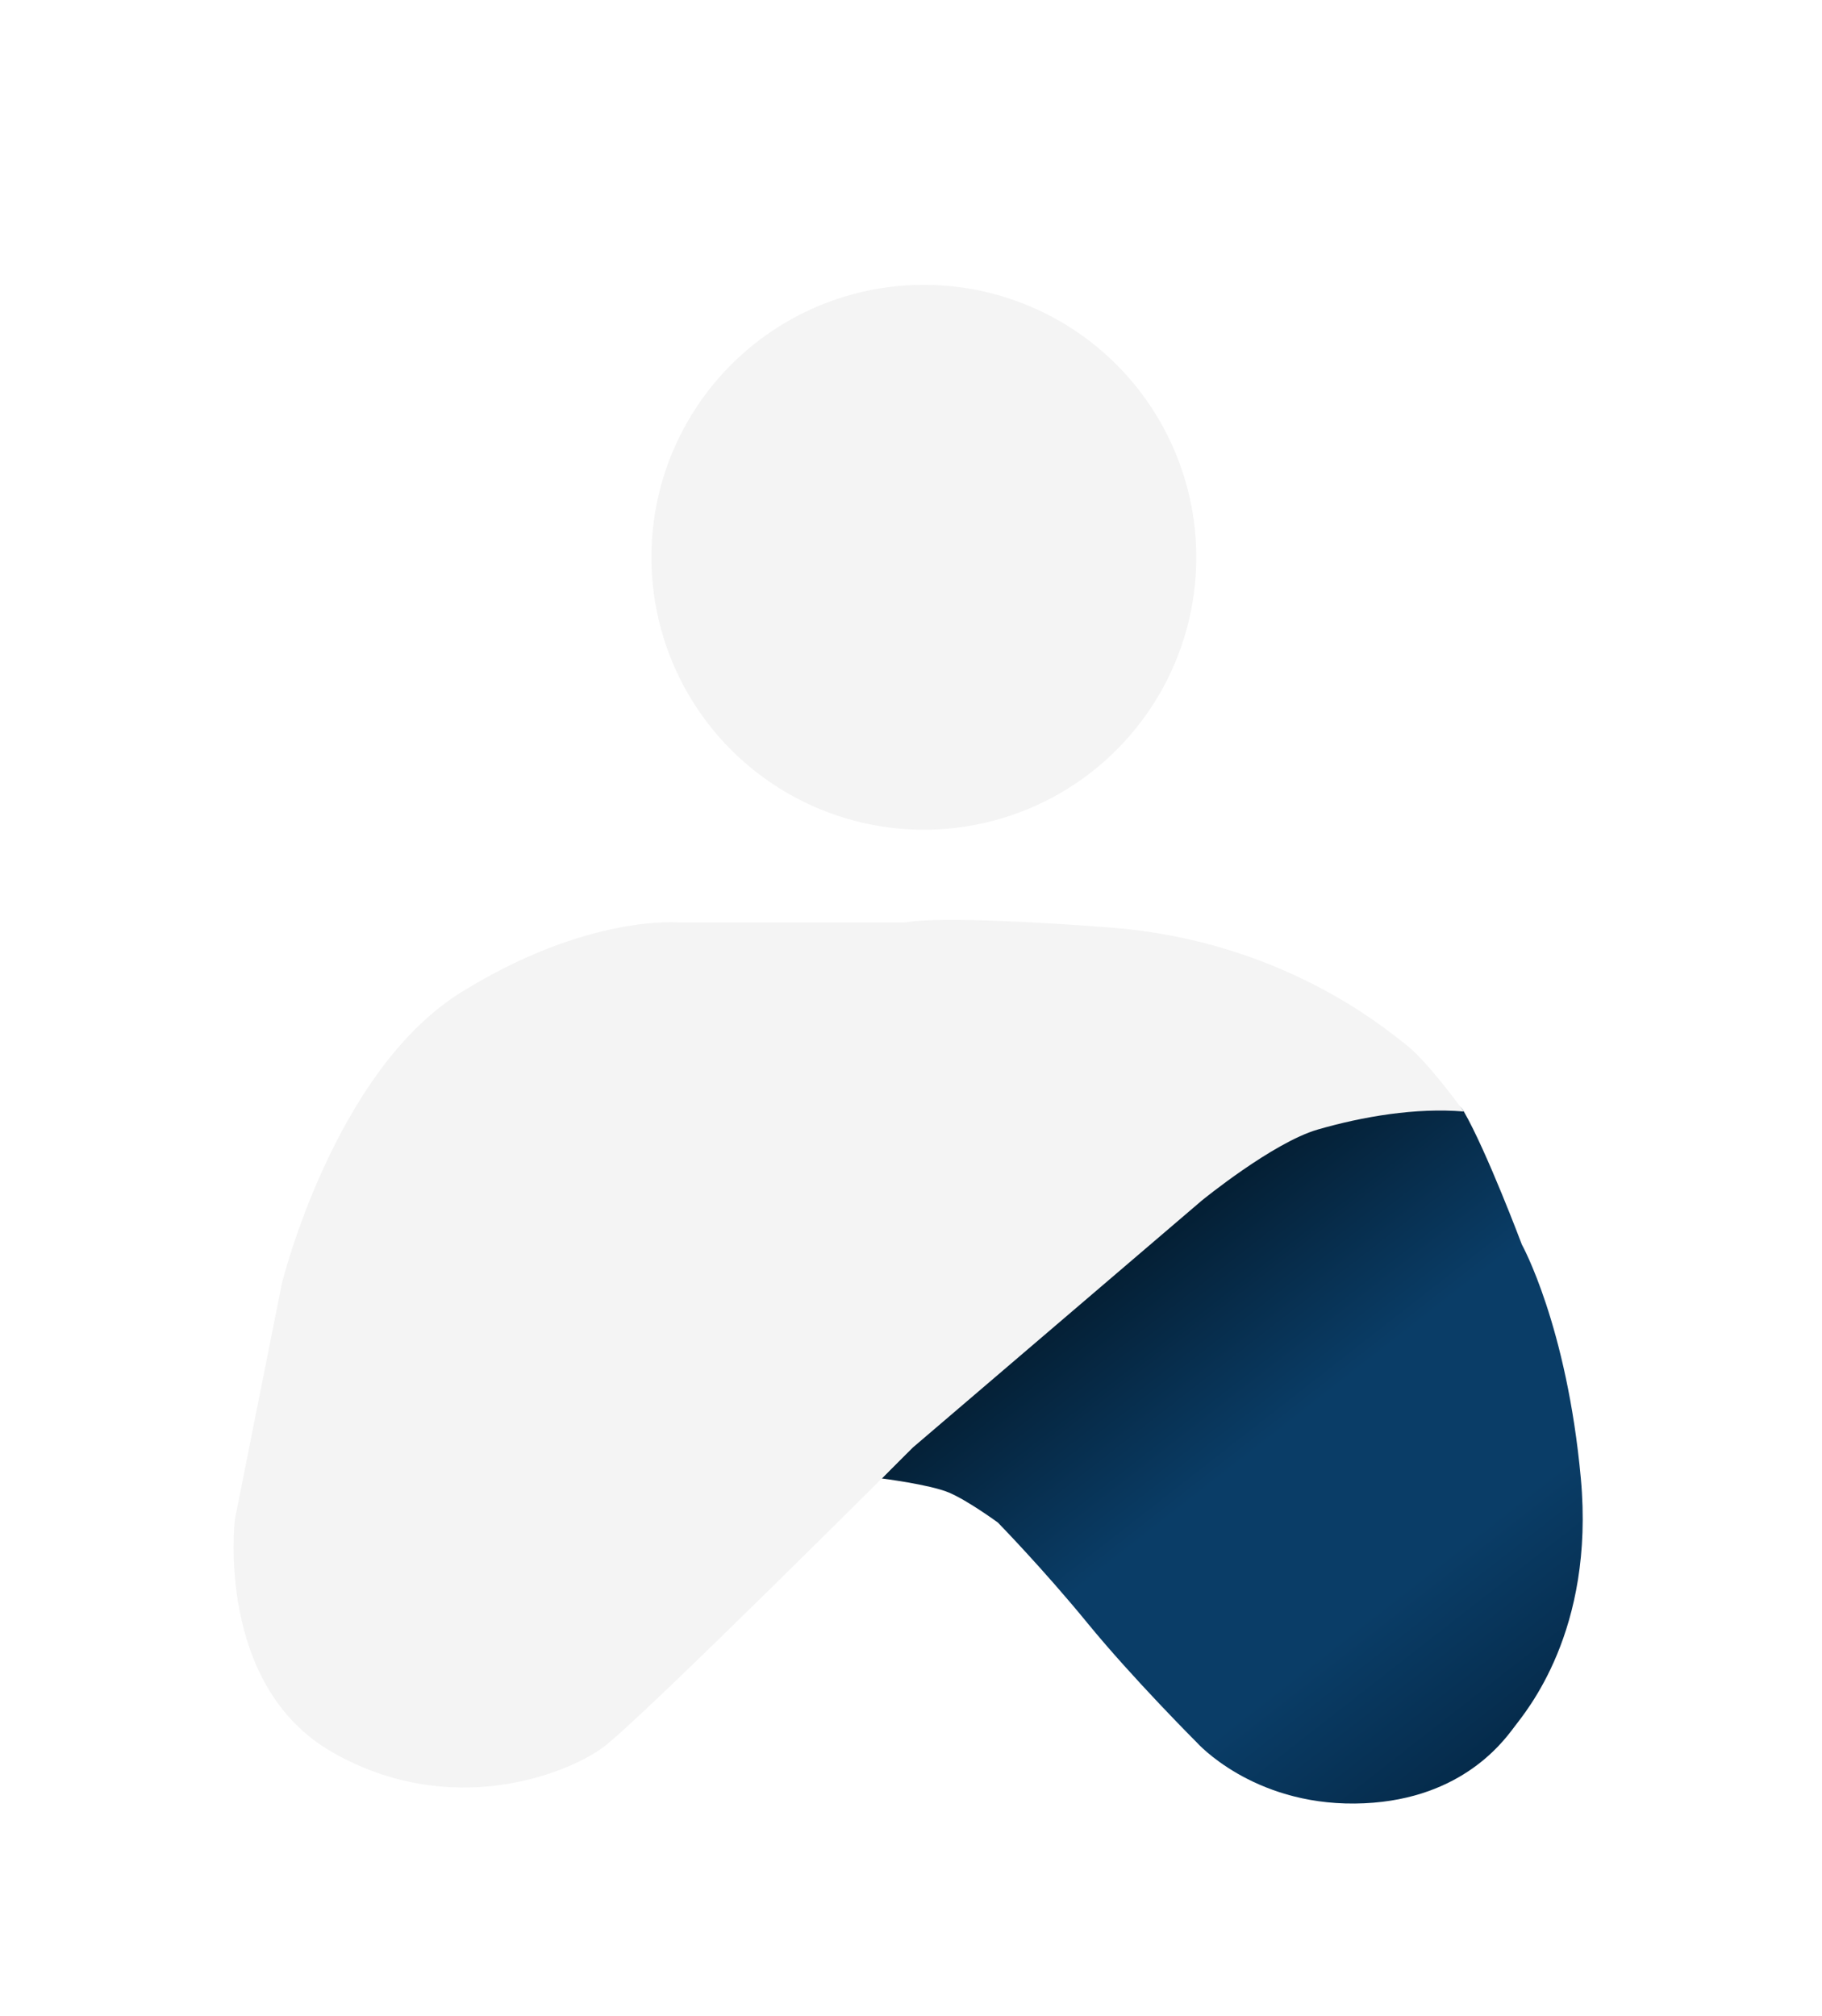 <?xml version="1.0" encoding="utf-8"?>
<svg version="1.1" id="Calque_1" xmlns="http://www.w3.org/2000/svg" xmlns:xlink="http://www.w3.org/1999/xlink" x="0px" y="0px"
	 width="498px" height="551px" viewBox="0 0 498 551" enable-background="new 0 0 498 551" xml:space="preserve">


    <defs>

    <!-- Dégradé de la partie rose -->
<linearGradient id="SVGID_1_" gradientUnits="userSpaceOnUse" x1="303.468" y1="332.016" x2="414.433" y2="474.045">
	<stop  offset="0" style="stop-color:#03192a"/>
	<stop  offset="0.418" style="stop-color:#0a3d67"/>
	<stop  offset="0.721" style="stop-color:#0a3d67"/>
	<stop  offset="1" style="stop-color:#052b4b"/>
</linearGradient>

        <!-- Ombre interne pour la tête -->
        <filter id="innerShadow" x="0" y="0" width="100%" height="100%">
            <!-- flou de l’alpha -->
            <feGaussianBlur in="SourceAlpha" stdDeviation="4" result="blur"/>
            <!-- décalage vers le bas -->
            <feOffset dy="0" result="offsetBlur"/>
            <!-- inversion pour que le flou soit "dedans" -->
            <feComposite in="offsetBlur" in2="SourceAlpha"
                         operator="arithmetic" k2="-1" k3="1" result="innerShadow"/>
            <!-- coloration de l’ombre -->
            <feColorMatrix in="innerShadow" type="matrix"
                           values="0 0 0 0 0
                0 0 0 0 0
                0 0 0 0 0
                0 0 0 0.50 0" result="shadow"/>
            <!-- dessin final
            <feComposite in="shadowColor" in2="SourceGraphic" operator="over"/> -->


            <!-- Ombre interne pour le bas de la tête pour un effet extrudé -->
            <feGaussianBlur in="SourceAlpha" stdDeviation="2" result="blur2"/>
            <feOffset dy="-10" result="offsetBlur2"/>
            <feComposite in="offsetBlur2" in2="SourceAlpha"
                         operator="arithmetic" k2="-1" k3="1" result="innerShadow2"/>
            <feColorMatrix in="innerShadow2" type="matrix"
                           values="0 0 0 0 0
                0 0 0 0 0
                0 0 0 0 0
                0 0 0 0.4 0" result="shadow2"/>
            <!--<feComposite in="shadowColor2" in2="SourceGraphic" operator="over"/>-->
            <!-- Lumière interne HAUT (bevel lumineux) -->

            <feGaussianBlur in="SourceAlpha" stdDeviation="2" result="blur2"/>
            <feOffset dy="10" result="offset2"/>
            <feComposite in="offset2" in2="SourceAlpha"
                         operator="arithmetic" k2="-1" k3="1"
                         result="innerShadow2"/>
            <feColorMatrix in="innerShadow2" type="matrix"
                           values="0 0 0 0 1
                  0 0 0 0 1
                  0 0 0 0 1
                  0 0 0 0.6 0"
                           result="light1"/>


            <!-- FUSION des deux effets -->
            <feBlend in="shadow" in2="shadow2" mode="normal" result="mix"/>


            <feBlend in="light1" in2="mix" mode="normal" result="mix2"/>

            <!-- Fusion avec le dessin -->
            <feBlend in="mix2" in2="SourceGraphic" mode="normal"/>
        </filter>

        <!-- Ombre interne lumineuse pour la tête -->
        <filter id="innerLightHead" x="0" y="150%" width="100%" height="100%">
            <feGaussianBlur in="SourceAlpha" stdDeviation="2" result="blur"/>
            <feOffset dy="10" result="offsetBlur"/>
            <feComposite in="offsetBlur" in2="SourceAlpha"
                         operator="arithmetic" k2="-1" k3="1" result="innerShadow"/>
            <feColorMatrix in="innerShadow" type="matrix"
                           values="0 0 0 0 1
                0 0 0 0 1
                0 0 0 0 1
                0 0 0 0.8 0" result="lightColor"/>
            <feComposite in="lightColor" in2="SourceGraphic" operator="over"/>
        </filter>


        <!-- Ombre interne pour la forme blanche -->
        <filter id="innerShadowBody" x="0" y="0" width="100%" height="100%">
            <feGaussianBlur in="SourceAlpha" stdDeviation="8" result="blur"/>
            <feOffset dy="0" result="offsetBlur"/>
            <feComposite in="offsetBlur" in2="SourceAlpha"
                         operator="arithmetic" k2="-1" k3="1" result="innerShadow"/>
            <feColorMatrix in="innerShadow" type="matrix"
                           values="0 0 0 0 0
                0 0 0 0 0
                0 0 0 0 0
                0 0 0 0.50 0" result="shadowColor"/>
            <feComposite in="shadowColor" in2="SourceGraphic" operator="over"/>
        </filter>


        <!-- Ombre interne pour le bas de la forme blanche pour un effet extrudé -->
        <filter id="innerShadowBodyBottom" x="0" y="0%" width="100%" height="100%">
            <feGaussianBlur in="SourceAlpha" stdDeviation="2" result="blur"/>
            <feOffset dy="-10" result="offsetBlur"/>
            <feComposite in="offsetBlur" in2="SourceAlpha"
                         operator="arithmetic" k2="-1" k3="1" result="innerShadow"/>
            <feColorMatrix in="innerShadow" type="matrix"
                           values="0 0 0 0 0
                0 0 0 0 0
                0 0 0 0 0
                0 0 0 0.3 0" result="shadowColor"/>
            <feComposite in="shadowColor" in2="SourceGraphic" operator="over"/>
        </filter>

        <!-- 2) OMBRE PORTÉE GLOBALE du logo -->
        <filter id="dropShadow" x="" y="" width="150%" height="150%">

            <!-- 1) On floute le masque -->
            <feGaussianBlur in="SourceAlpha" stdDeviation="30" result="blur"/>

            <!-- 2) On le décale -->
            <feOffset dx="0" dy="0" in="blur" result="offset"/>

            <!-- 3) On colore l'ombre -->
            <feColorMatrix in="offset" result="shadow"
                           type="matrix"
                           values="0 0 0 0 0
                0 0 0 0 0
                0 0 0 0 0
                0 0 0 0.25 0"/>

            <!-- 4) On place l’ombre sous SourceGraphic -->
            <feMerge>
                <feMergeNode in="shadow"/>        <!-- Ombre d’abord -->
                <feMergeNode in="SourceGraphic"/> <!-- Forme par-dessus -->
            </feMerge>

        </filter>
    </defs>

    <g filter="url(#dropShadow)">
    <path fill="url(#SVGID_1_)" d="M241.018,404.079c0,0,13.132,1.652,18.326,3.839s13.394,8.199,13.394,8.199
        s12.3,12.574,24.599,27.606c12.3,15.032,29.793,32.524,29.793,32.524s15.033,16.947,43.184,16.674
        c28.152-0.274,40.18-16.4,43.459-20.773s22.139-26.263,18.313-68.069s-16.127-63.945-16.127-63.945s-9.564-25.419-15.852-36.352
        c-6.287-10.934-63.299,2.187-63.299,2.187L241.018,404.079z"/>

    <circle fill="#F4F4F4" filter="url(#innerShadow)" cx="252.51" cy="152.306" r="74.466"/>

    <path fill="#F4F4F4" filter="url(#innerShadow)" d="M247.044,252.125H185.82c0,0-25.146-2.46-59.858,19.132c-34.712,21.593-48.924,79.537-48.924,79.537
        l-12.847,64.504c0,0-5.466,45.372,26.786,63.685c32.252,18.312,63.684,6.013,73.797-1.367c10.113-7.38,84.73-81.997,84.73-81.997
        l78.99-67.51c0,0,19.406-15.854,31.705-19.406c12.301-3.553,26.787-6.013,39.906-4.92c0,0-9.84-13.667-15.854-18.313
        c-6.014-4.646-34.164-28.426-80.902-31.979c-46.739-3.553-55.485-1.45-55.485-1.45"/>
    </g>
</svg>
